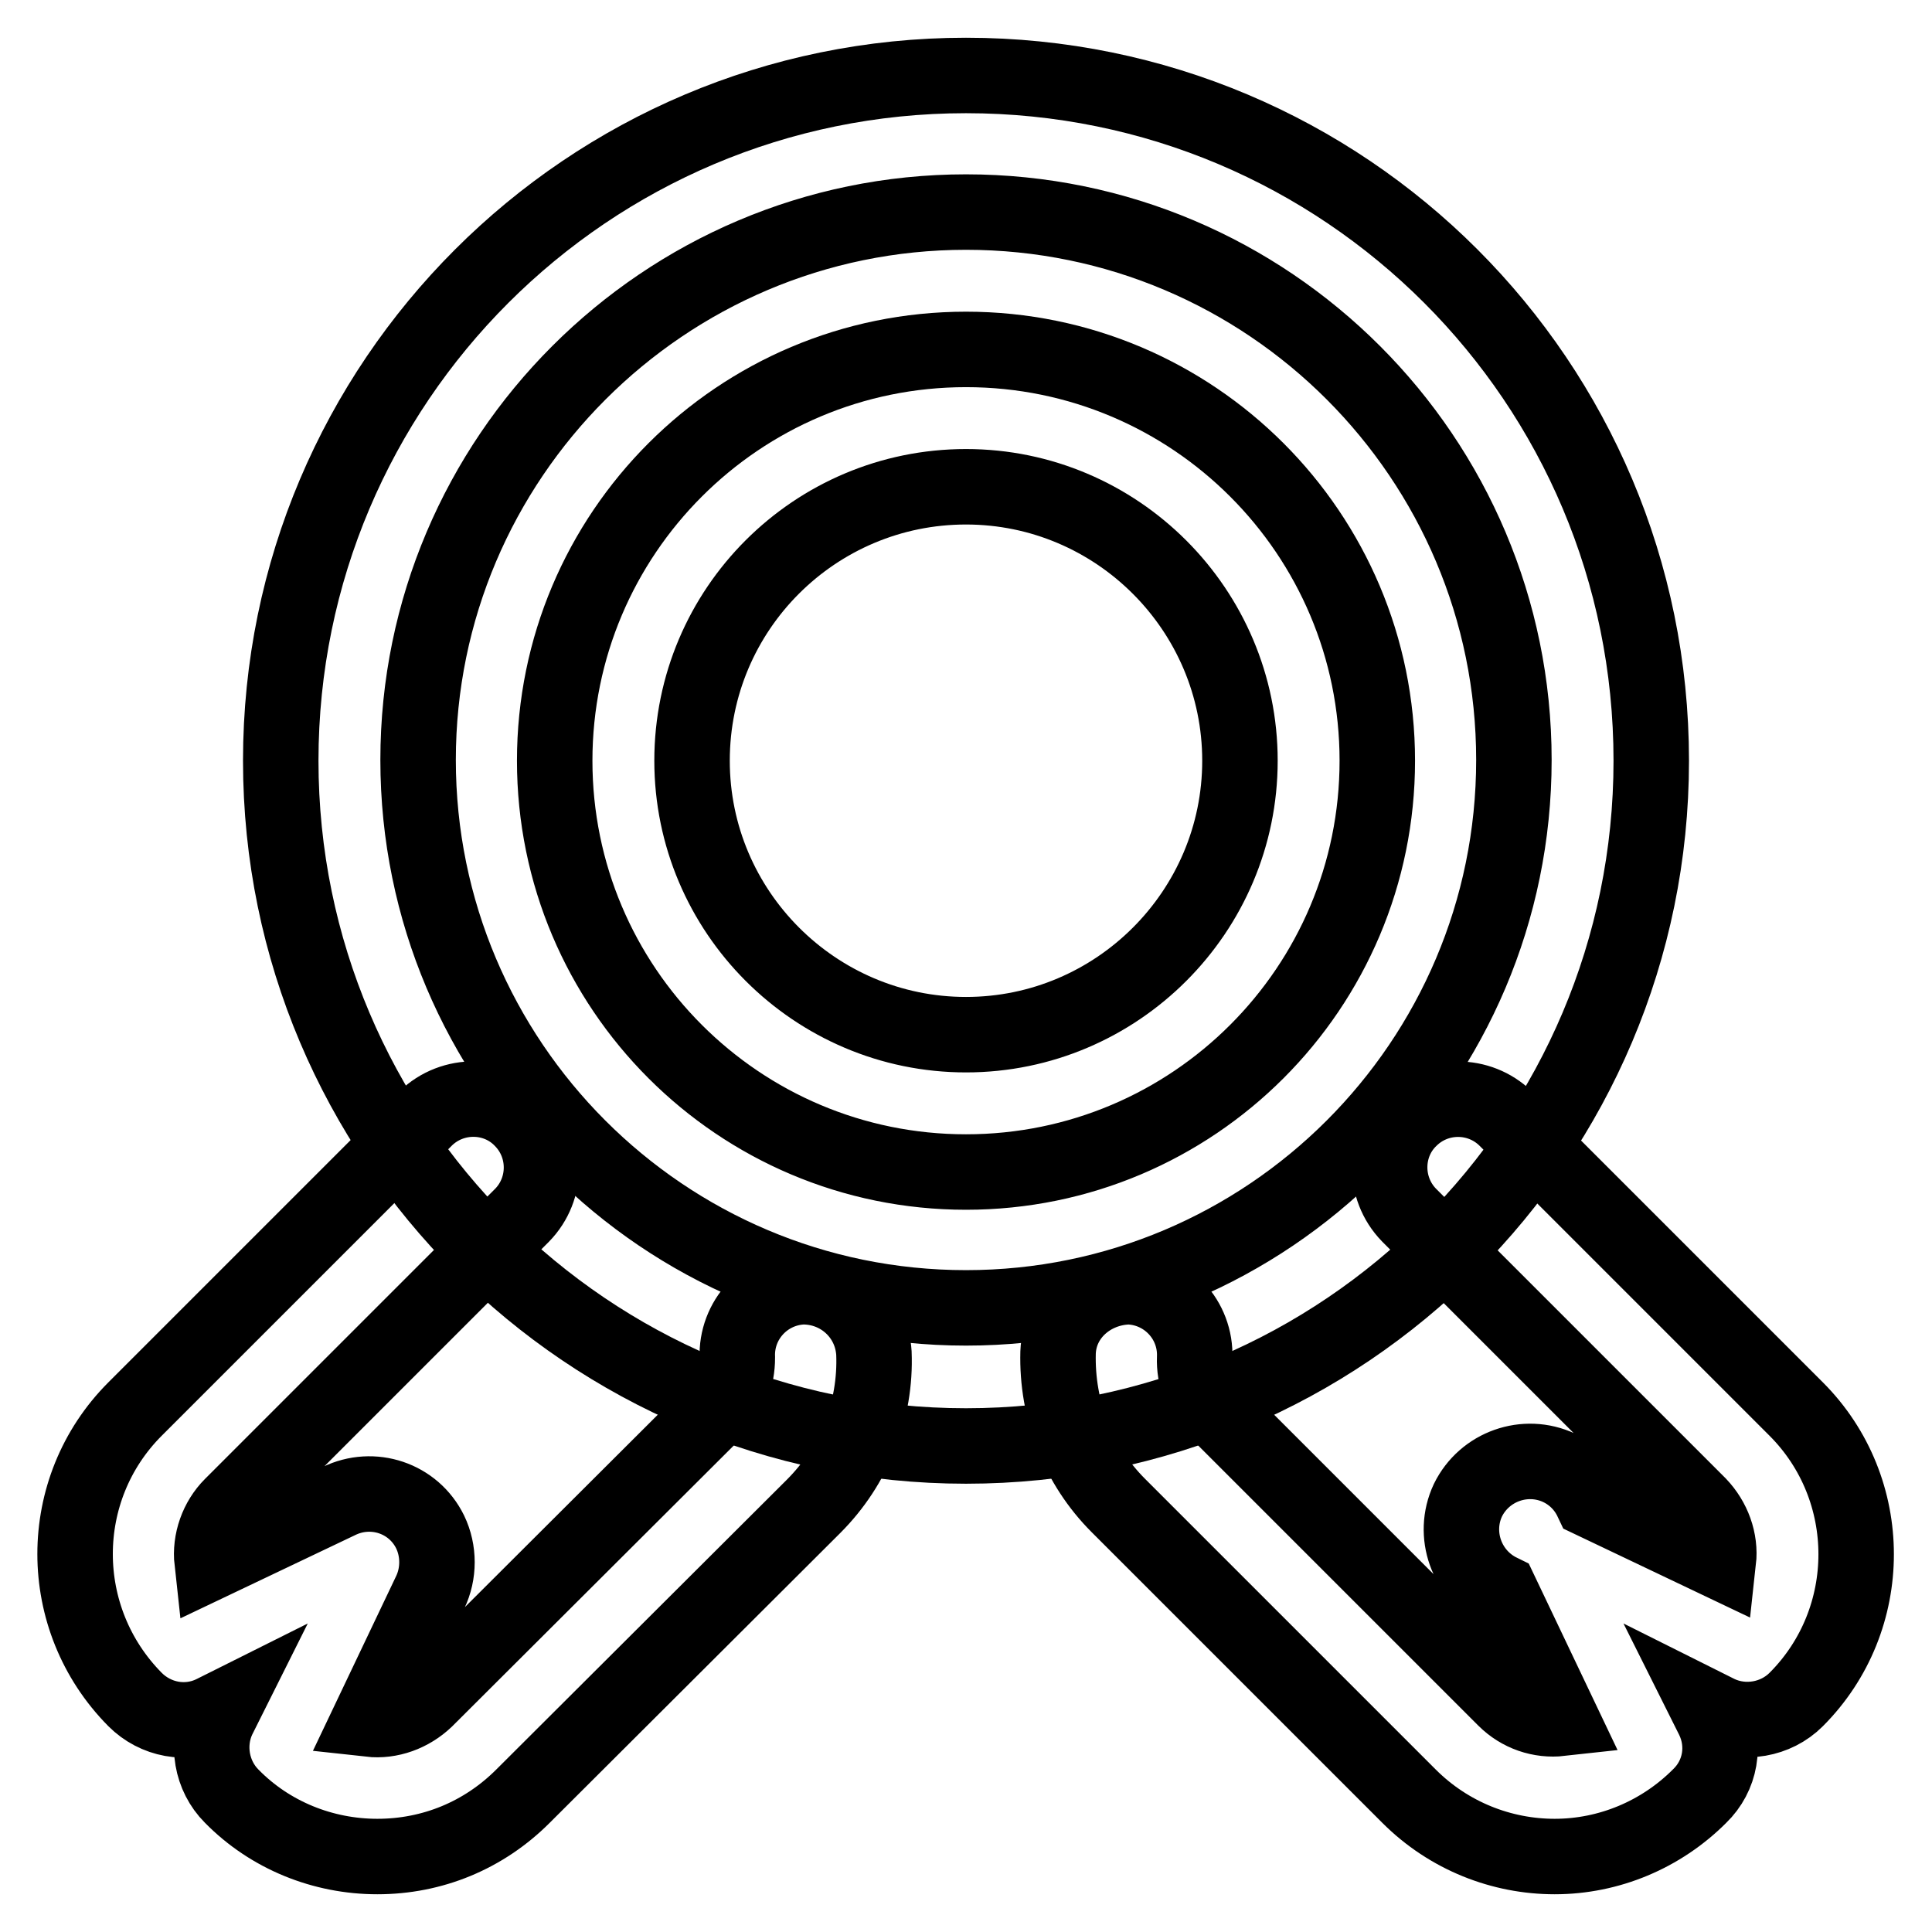 <?xml version="1.0" encoding="utf-8"?>
<!-- Svg Vector Icons : http://www.onlinewebfonts.com/icon -->
<!DOCTYPE svg PUBLIC "-//W3C//DTD SVG 1.1//EN" "http://www.w3.org/Graphics/SVG/1.1/DTD/svg11.dtd">
<svg version="1.1" xmlns="http://www.w3.org/2000/svg" xmlns:xlink="http://www.w3.org/1999/xlink" x="0px" y="0px" viewBox="0 0 256 256" enable-background="new 0 0 256 256" xml:space="preserve">
<g> <path stroke-width="10" fill-opacity="0" stroke="#000000"  d="M128,28.1c40.1,0,72.6,32.6,72.6,72.6c0,40.1-32.6,72.6-72.6,72.6c-40.1,0-72.6-32.6-72.6-72.6 C55.4,60.7,88,28.1,128,28.1 M128,10c-50.1,0-90.8,40.7-90.8,90.8s40.7,90.8,90.8,90.8s90.8-40.7,90.8-90.8 C218.8,50.6,178.2,10,128,10L128,10z"/> <path stroke-width="10" fill-opacity="0" stroke="#000000"  d="M128,64.5c20,0,36.3,16.3,36.3,36.3c0,20-16.3,36.3-36.3,36.3c-20,0-36.3-16.3-36.3-36.3 C91.7,80.7,108,64.5,128,64.5 M128,46.3c-30.1,0-54.5,24.4-54.5,54.5c0,30.1,24.4,54.5,54.5,54.5l0,0c30.1,0,54.5-24.4,54.5-54.5 C182.5,70.7,158.1,46.3,128,46.3z M50,246c-7.2,0-14.2-2.8-19.3-8c-2.7-2.7-3.4-6.9-1.8-10.3l0.7-1.4l-1.4,0.7 c-3.5,1.7-7.6,0.9-10.3-1.8c-10.6-10.7-10.6-27.9,0-38.5l38.5-38.5c3.6-3.5,9.4-3.4,12.8,0.2c3.4,3.5,3.4,9.1,0,12.6l-38.5,38.5 c-1.9,1.9-2.9,4.7-2.6,7.4l16.8-8c4.5-2.2,9.9-0.4,12.1,4.1c1.2,2.5,1.2,5.5,0,8l-8,16.8c2.7,0.3,5.4-0.7,7.4-2.6L95,186.7 c1.8-1.8,2.7-4.2,2.7-6.8c-0.2-5,3.7-9.2,8.7-9.4c5,0,9.1,3.8,9.4,8.8c0.3,7.6-2.6,14.9-8,20.3L69.3,238 C64.1,243.2,57.3,246,50,246z M206,246c-7,0-14-2.7-19.3-8l-38.5-38.5c-5.4-5.4-8.2-12.7-8-20.3c0.2-5,4.5-8.6,9.4-8.7 c5,0.2,8.9,4.4,8.7,9.4c-0.1,2.5,0.8,5,2.6,6.7l38.5,38.5c2,2,4.7,2.9,7.4,2.6l-8-16.8c-4.5-2.2-6.4-7.6-4.3-12.1 c2.2-4.5,7.6-6.4,12.1-4.3c1.9,0.9,3.4,2.4,4.3,4.3l16.8,8c0.3-2.7-0.7-5.4-2.6-7.4L186.7,161c-3.5-3.6-3.4-9.4,0.2-12.8 c3.5-3.4,9.1-3.4,12.6,0l38.5,38.5c10.6,10.6,10.6,27.9,0,38.5c-2.7,2.7-6.9,3.4-10.3,1.8l-1.4-0.7l0.7,1.4c1.7,3.5,1,7.6-1.8,10.3 C220.1,243.1,213.2,246,206,246L206,246z"/></g>
</svg>